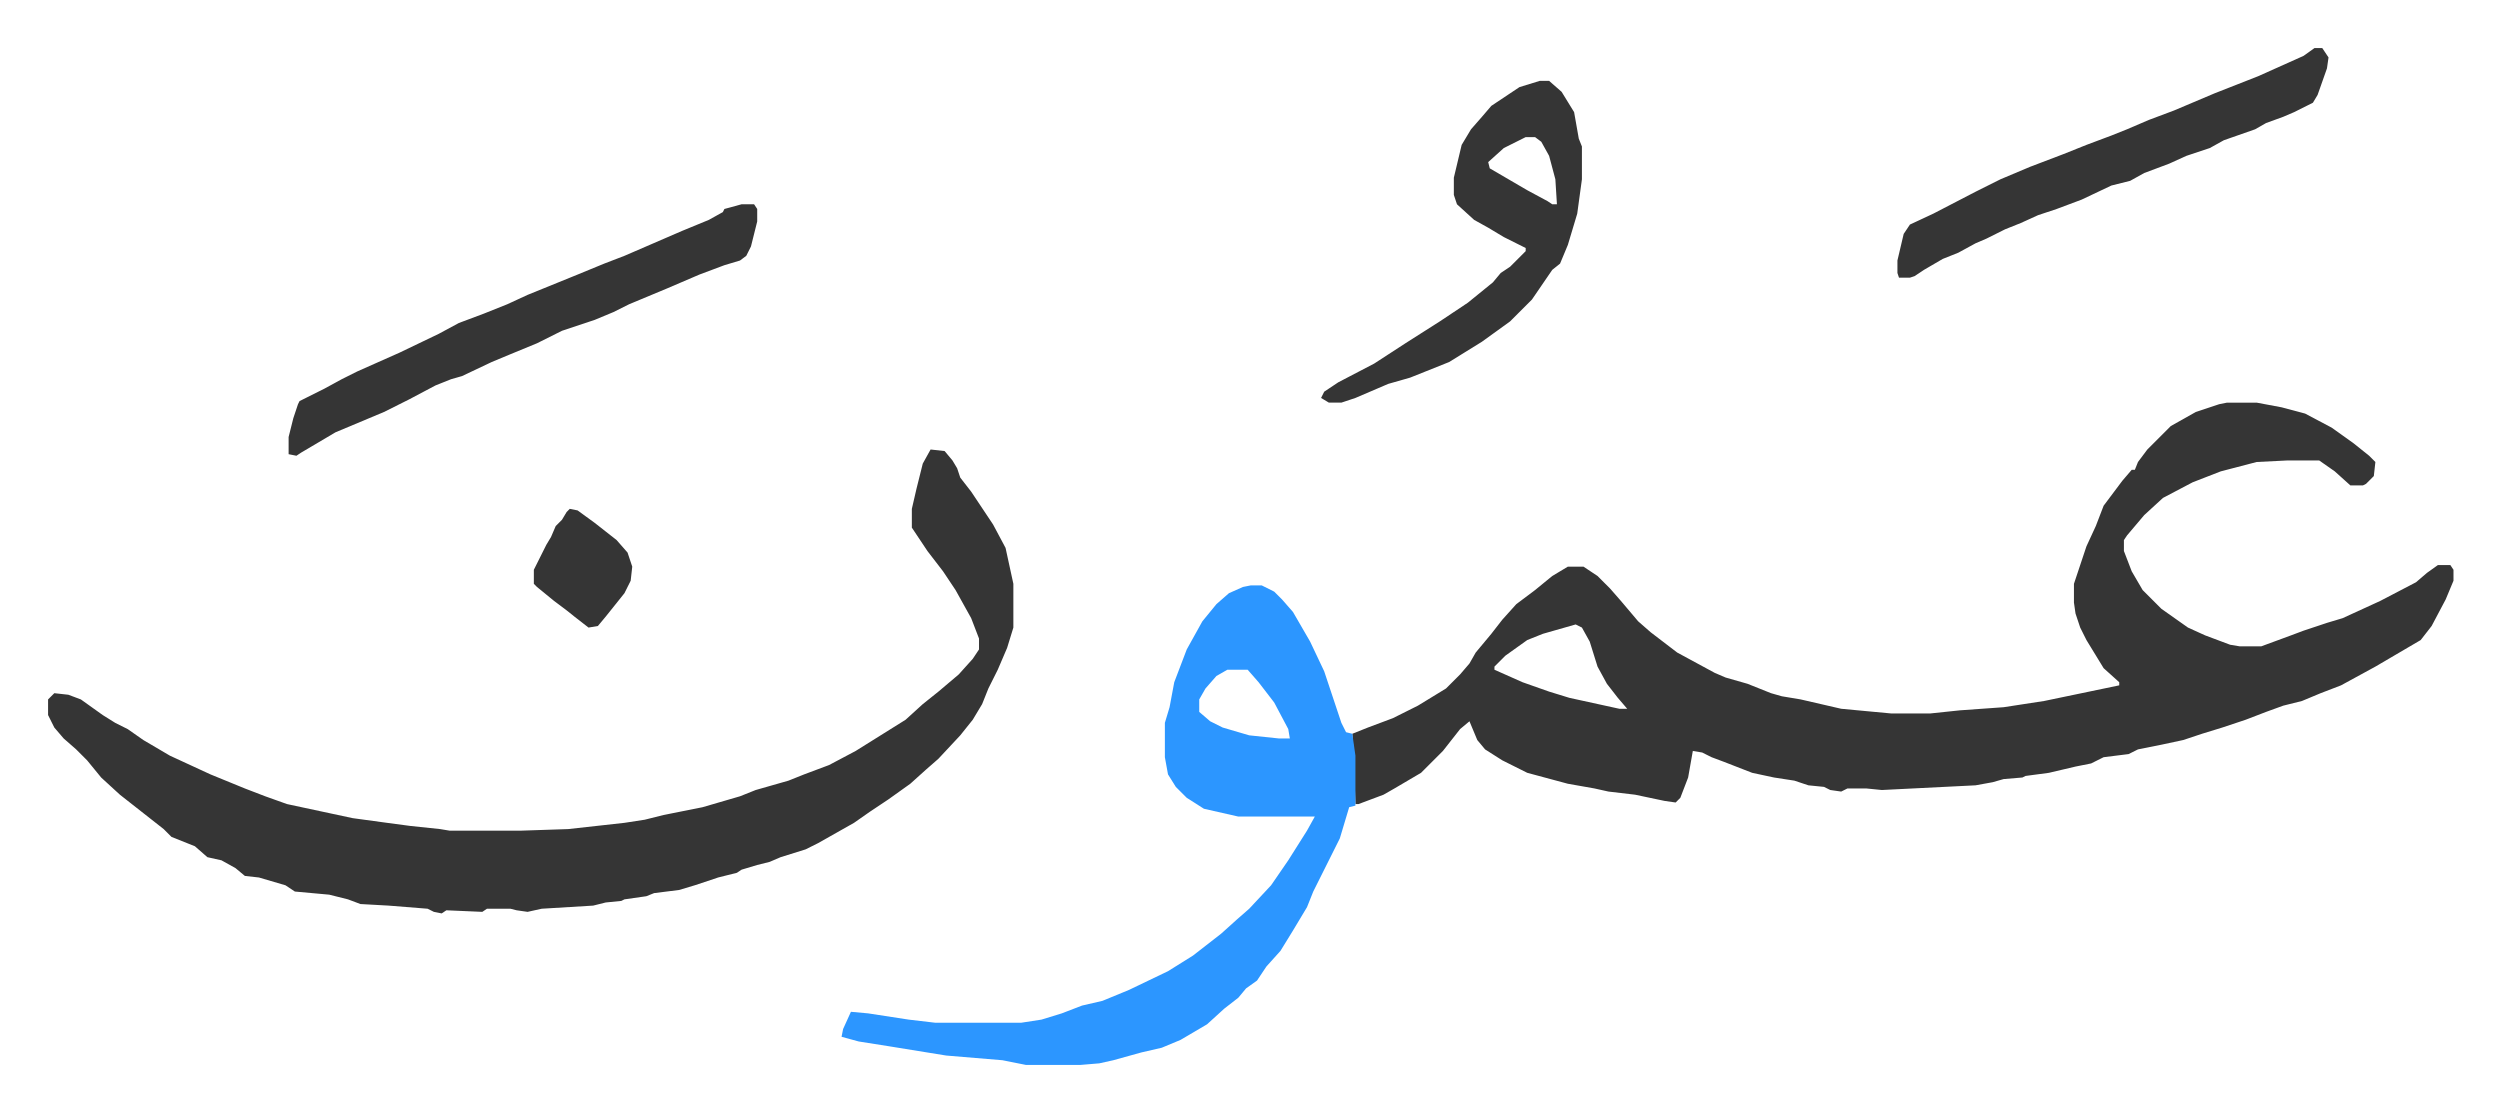<svg xmlns="http://www.w3.org/2000/svg" role="img" viewBox="-30.78 462.22 1600.56 711.56"><path fill="#353535" id="rule_normal" d="M1395 720h19l16 3 15 4 17 9 14 10 10 8 4 4-1 9-5 5-2 1h-8l-10-9-10-7h-20l-20 1-23 6-18 7-19 10-12 11-11 13-2 3v7l5 13 7 12 12 12 17 12 11 5 16 6 6 1h14l19-7 8-3 15-5 10-3 24-11 23-12 7-6 7-5h8l2 3v7l-5 12-9 17-7 9-29 17-22 12-13 5-12 5-12 3-11 4-13 5-15 5-13 4-12 4-14 3-15 3-6 3-16 2-8 4-10 2-17 4-15 2-2 1-12 1-7 2-11 2-60 3-10-1h-12l-4 2-7-1-4-2-10-1-9-3-13-2-14-3-18-7-8-3-6-3-6-1-3 17-5 13-3 3-7-1-19-4-17-2-9-2-17-3-26-7-16-8-11-7-5-6-5-12-6 5-11 14-14 14-17 10-7 4-16 6h-2l-1-31-1-14 10-4 16-6 16-8 18-11 9-9 6-7 4-7 10-12 7-9 9-10 12-9 11-9 10-6h10l9 6 8 8 7 8 11 13 8 7 17 13 24 13 7 3 14 4 15 6 7 2 12 2 26 6 32 3h25l19-2 28-2 26-4 24-5 24-5v-2l-10-9-11-18-4-8-3-9-1-7v-12l8-24 6-13 5-13 12-16 6-7h2l2-5 6-8 10-10 5-5 16-9 15-5zM978 862l-21 6-10 4-14 10-7 7v2l18 8 17 6 13 4 32 7h5l-6-7-7-9-6-11-5-16-5-9zM565 750l9 1 5 6 3 5 2 6 7 9 14 21 8 15 5 23v28l-4 13-6 14-6 12-4 10-6 10-8 10-14 15-8 7-10 9-14 10-12 8-10 7-23 13-8 4-16 5-7 3-8 2-10 3-3 2-12 3-15 5-10 3-16 2-5 2-14 2-2 1-10 1-8 2-33 2-9 2-7-1-4-1h-15l-3 2-23-1-3 2-5-1-4-2-25-2-18-1-8-3-12-3-22-2-6-4-17-5-9-1-6-5-9-5-9-2-8-7-15-6-5-5-14-11-14-11-12-11-9-11-7-7-8-7-6-7-4-8v-10l4-4 9 1 8 3 14 10 8 5 8 4 10 7 17 10 26 12 22 9 13 5 14 5 28 6 14 3 22 3 15 2 19 2 6 1h46l30-1 36-4 13-2 12-3 25-5 24-7 10-4 21-6 10-4 16-6 17-9 16-10 16-10 11-10 10-8 13-11 9-10 4-6v-7l-5-13-10-18-8-12-10-13-10-15v-12l3-13 4-16z"/><path fill="#2c96ff" id="rule_madd_permissible_2_4_6" d="M770 837h7l8 4 5 5 7 8 11 19 9 19 11 33 3 6 4 1 2 14v32l-4 1-3 10-3 10-13 26-4 8-4 10-9 15-8 13-9 10-6 9-7 5-5 6-9 7-11 10-17 10-12 5-13 3-18 5-9 2-12 1h-35l-15-3-36-3-37-6-19-3-11-3 1-5 5-11 11 1 26 4 17 2h55l13-2 13-4 13-5 13-3 17-7 25-12 16-10 18-14 10-9 8-7 14-15 11-16 12-19 5-9h-49l-22-5-11-7-7-7-5-8-2-11v-22l3-10 3-16 8-21 10-18 9-11 8-7 9-4zm-15 54l-7 4-7 8-4 7v8l7 6 8 4 17 5 19 2h7l-1-6-9-17-10-13-7-8z"/><path fill="#353535" id="rule_normal" d="M444 593h8l2 3v8l-4 16-3 6-4 3-10 3-16 6-21 9-24 10-10 5-12 5-21 7-16 8-17 7-12 5-19 9-7 2-10 4-17 9-16 8-31 13-22 13-3 2-5-1v-11l3-12 3-9 1-2 16-8 11-6 10-5 27-12 25-12 13-7 16-6 15-6 13-6 32-13 17-7 13-5 37-16 17-7 9-5 1-2zm511-79h6l8 7 8 13 3 17 2 5v21l-3 22-6 20-5 12-5 4-13 19-5 5-9 9-18 13-21 13-15 6-10 4-14 4-21 9-9 3h-8l-5-3 2-4 9-6 23-12 20-13 22-14 18-12 16-13 5-6 6-4 10-10v-2l-14-7-10-6-9-5-11-10-2-6v-11l5-21 6-10 7-8 6-7 18-12zm-9 36l-14 7-10 9 1 4 24 14 13 7 3 2h3l-1-16-4-15-5-9-4-3zm505-57h5l4 6-1 7-6 17-3 5-12 6-7 3-11 4-7 4-20 7-9 5-15 5-11 5-16 6-9 5-12 3-19 9-16 6-12 4-11 5-10 4-12 6-7 3-11 6-10 4-12 7-6 4-3 1h-7l-1-3v-8l4-17 4-6 15-7 27-14 16-8 19-8 21-8 15-6 16-6 10-4 14-6 16-6 26-11 28-11 29-13zM334 788l5 1 11 8 14 11 7 8 3 9-1 9-4 8-12 15-5 6-6 1-9-7-5-4-8-6-11-9-2-2v-9l8-16 3-5 3-7 4-4 3-5z"/></svg>
